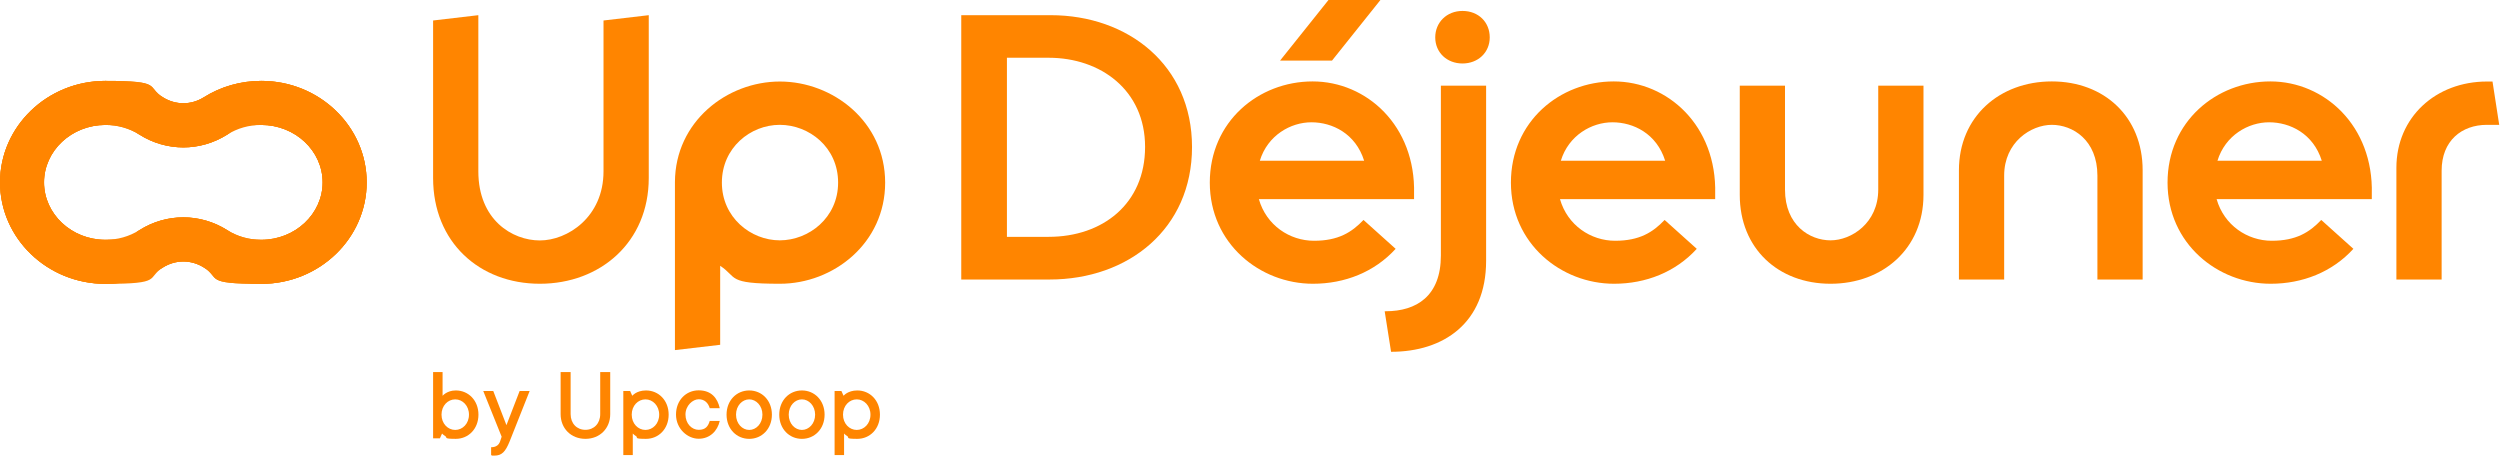 <svg width="419" height="77" viewBox="0 0 419 77" fill="none" xmlns="http://www.w3.org/2000/svg">
<path d="M61.457 30.567C61.457 39.943 53.536 47.575 43.796 47.575C34.055 47.575 37.017 46.615 34.145 44.818C32.039 43.501 29.417 43.501 27.312 44.818C24.44 46.632 21.104 47.575 17.661 47.575C7.921 47.575 0 39.943 0 30.567C0 21.19 7.921 13.558 17.661 13.558C27.401 13.558 24.44 14.518 27.312 16.315C29.417 17.632 32.039 17.632 34.145 16.315C37.017 14.501 40.353 13.558 43.796 13.558C53.536 13.558 61.457 21.19 61.457 30.567ZM54.071 30.567C54.071 25.265 49.469 20.941 43.796 20.941C38.123 20.941 39.782 21.511 38.087 22.56C33.556 25.425 27.901 25.425 23.37 22.56C21.675 21.493 19.712 20.941 17.661 20.941C12.006 20.941 7.386 25.265 7.386 30.567C7.386 35.868 11.988 40.192 17.661 40.192C23.334 40.192 21.675 39.623 23.37 38.573C27.901 35.708 33.556 35.708 38.087 38.573C39.782 39.64 41.744 40.192 43.796 40.192C49.451 40.192 54.071 35.868 54.071 30.567Z" fill="#F28300"/>
<path d="M61.457 30.567C61.457 39.943 53.536 47.575 43.796 47.575C34.055 47.575 37.017 46.615 34.145 44.818C32.039 43.501 29.417 43.501 27.312 44.818C24.44 46.632 21.104 47.575 17.661 47.575C7.921 47.575 0 39.943 0 30.567C0 21.19 7.921 13.558 17.661 13.558C27.401 13.558 24.44 14.518 27.312 16.315C29.417 17.632 32.039 17.632 34.145 16.315C37.017 14.501 40.353 13.558 43.796 13.558C53.536 13.558 61.457 21.19 61.457 30.567ZM54.071 30.567C54.071 25.265 49.469 20.941 43.796 20.941C38.123 20.941 39.782 21.511 38.087 22.56C33.556 25.425 27.901 25.425 23.37 22.56C21.675 21.493 19.712 20.941 17.661 20.941C12.006 20.941 7.386 25.265 7.386 30.567C7.386 35.868 11.988 40.192 17.661 40.192C23.334 40.192 21.675 39.623 23.37 38.573C27.901 35.708 33.556 35.708 38.087 38.573C39.782 39.64 41.744 40.192 43.796 40.192C49.451 40.192 54.071 35.868 54.071 30.567Z" fill="#FF8500"/>
<path d="M43.796 13.736C53.447 13.736 61.278 21.279 61.278 30.567C61.278 39.854 53.429 47.398 43.796 47.398C34.162 47.398 37.088 46.455 34.234 44.658C33.181 43.981 31.968 43.643 30.719 43.643C29.471 43.643 28.275 43.999 27.205 44.658C24.369 46.455 21.05 47.398 17.643 47.398C7.992 47.398 0.161 39.854 0.161 30.567C0.161 21.279 8.01 13.736 17.643 13.736C27.276 13.736 24.351 14.678 27.205 16.476C28.258 17.151 29.471 17.49 30.719 17.49C31.968 17.49 33.163 17.134 34.234 16.476C37.07 14.678 40.388 13.736 43.796 13.736ZM30.719 24.517C28.168 24.517 25.653 23.788 23.459 22.4C21.746 21.315 19.73 20.745 17.661 20.745C11.899 20.745 7.207 25.14 7.207 30.549C7.207 35.957 11.899 40.352 17.661 40.352C23.423 40.352 21.746 39.783 23.459 38.697C25.653 37.31 28.168 36.58 30.719 36.58C33.27 36.58 35.786 37.31 37.98 38.697C39.693 39.783 41.708 40.352 43.778 40.352C49.54 40.352 54.232 35.957 54.232 30.549C54.232 25.14 49.54 20.745 43.778 20.745C38.016 20.745 39.693 21.315 37.98 22.4C35.786 23.788 33.27 24.517 30.719 24.517ZM43.796 13.558C40.353 13.558 37.017 14.518 34.145 16.315C33.092 16.974 31.915 17.312 30.737 17.312C29.56 17.312 28.382 16.974 27.33 16.315C24.458 14.501 21.122 13.558 17.679 13.558C7.939 13.558 0.018 21.19 0.018 30.567C0.018 39.943 7.939 47.575 17.679 47.575C27.419 47.575 24.458 46.615 27.33 44.818C28.382 44.159 29.56 43.821 30.737 43.821C31.915 43.821 33.092 44.159 34.145 44.818C37.017 46.632 40.353 47.575 43.796 47.575C53.536 47.575 61.457 39.943 61.457 30.567C61.457 21.19 53.536 13.558 43.796 13.558ZM30.719 24.695C33.27 24.695 35.804 23.984 38.087 22.56C39.782 21.493 41.744 20.941 43.796 20.941C49.451 20.941 54.071 25.265 54.071 30.567C54.071 35.868 49.469 40.192 43.796 40.192C38.123 40.192 39.782 39.623 38.087 38.573C35.821 37.15 33.27 36.438 30.719 36.438C28.168 36.438 25.635 37.15 23.352 38.573C21.657 39.64 19.695 40.192 17.643 40.192C11.988 40.192 7.368 35.868 7.368 30.567C7.368 25.265 11.97 20.941 17.643 20.941C23.316 20.941 21.657 21.511 23.352 22.56C25.617 23.984 28.168 24.695 30.719 24.695Z" fill="#FF8500"/>
<path d="M72.588 62.36H74.176V66.328C74.337 66.168 74.515 66.008 74.729 65.883C75.104 65.67 75.621 65.438 76.388 65.438C78.511 65.438 80.188 67.111 80.188 69.495C80.188 71.879 78.511 73.551 76.388 73.551C74.265 73.551 75.014 73.338 74.64 73.107C74.426 72.982 74.247 72.822 74.087 72.662L73.73 73.462H72.588V62.36ZM78.6 69.495C78.6 68 77.53 66.933 76.299 66.933C75.068 66.933 73.998 67.983 73.998 69.495C73.998 71.007 75.068 72.057 76.299 72.057C77.53 72.057 78.6 71.007 78.6 69.495Z" fill="#FF8500"/>
<path d="M82.311 74.957C83.203 74.957 83.613 74.53 83.809 73.996L84.077 73.196L80.991 65.527H82.668L84.88 71.256L87.092 65.527H88.769L85.415 73.978C84.701 75.74 84.095 76.362 82.846 76.362C81.597 76.362 82.596 76.362 82.471 76.327L82.311 76.274V74.957Z" fill="#FF8500"/>
<path d="M93.96 62.36H95.637V69.406C95.637 70.989 96.689 72.039 98.117 72.039C99.544 72.039 100.596 70.989 100.596 69.406V62.36H102.273V69.406C102.273 71.808 100.525 73.551 98.117 73.551C95.708 73.551 93.96 71.808 93.96 69.406V62.36Z" fill="#FF8500"/>
<path d="M104.467 65.527H105.609L105.966 66.328C106.126 66.168 106.305 66.008 106.519 65.883C106.893 65.67 107.464 65.439 108.267 65.439C110.39 65.439 112.067 67.111 112.067 69.495C112.067 71.879 110.39 73.552 108.267 73.552C106.144 73.552 106.983 73.338 106.608 73.107C106.394 72.982 106.216 72.822 106.055 72.662V76.274H104.467V65.527ZM110.479 69.495C110.479 68.001 109.409 66.933 108.178 66.933C106.947 66.933 105.877 67.983 105.877 69.495C105.877 71.007 106.947 72.057 108.178 72.057C109.409 72.057 110.479 71.007 110.479 69.495Z" fill="#FF8500"/>
<path d="M120.63 70.544C120.255 72.235 118.971 73.533 117.098 73.533C115.225 73.533 113.298 71.861 113.298 69.477C113.298 67.093 114.975 65.42 117.098 65.42C119.221 65.42 120.255 66.719 120.63 68.409H118.953C118.685 67.52 118.079 66.915 117.098 66.915C116.116 66.915 114.886 67.965 114.886 69.477C114.886 70.989 115.938 72.039 117.098 72.039C118.257 72.039 118.685 71.434 118.953 70.544H120.63Z" fill="#FF8500"/>
<path d="M121.771 69.495C121.771 67.111 123.448 65.439 125.571 65.439C127.694 65.439 129.371 67.111 129.371 69.495C129.371 71.879 127.694 73.552 125.571 73.552C123.448 73.552 121.771 71.879 121.771 69.495ZM127.783 69.495C127.783 68.001 126.731 66.933 125.571 66.933C124.412 66.933 123.359 67.983 123.359 69.495C123.359 71.007 124.412 72.057 125.571 72.057C126.731 72.057 127.783 71.007 127.783 69.495Z" fill="#FF8500"/>
<path d="M130.602 69.495C130.602 67.111 132.279 65.439 134.402 65.439C136.525 65.439 138.202 67.111 138.202 69.495C138.202 71.879 136.525 73.552 134.402 73.552C132.279 73.552 130.602 71.879 130.602 69.495ZM136.614 69.495C136.614 68.001 135.561 66.933 134.402 66.933C133.242 66.933 132.19 67.983 132.19 69.495C132.19 71.007 133.242 72.057 134.402 72.057C135.561 72.057 136.614 71.007 136.614 69.495Z" fill="#FF8500"/>
<path d="M139.878 65.527H141.02L141.377 66.328C141.537 66.168 141.716 66.008 141.93 65.883C142.305 65.67 142.875 65.439 143.678 65.439C145.801 65.439 147.478 67.111 147.478 69.495C147.478 71.879 145.801 73.552 143.678 73.552C141.555 73.552 142.394 73.338 142.019 73.107C141.805 72.982 141.627 72.822 141.466 72.662V76.274H139.878V65.527ZM145.89 69.495C145.89 68.001 144.82 66.933 143.589 66.933C142.358 66.933 141.288 67.983 141.288 69.495C141.288 71.007 142.358 72.057 143.589 72.057C144.82 72.057 145.89 71.007 145.89 69.495Z" fill="#FF8500"/>
<path d="M72.588 3.434L80.17 2.544V28.716C80.17 36.865 85.861 40.298 90.481 40.298C95.102 40.298 101.149 36.402 101.149 28.716V3.434L108.731 2.544V29.837C108.731 40.583 100.614 47.557 90.481 47.557C80.349 47.557 72.588 40.583 72.588 29.837V3.434Z" fill="#FF8500"/>
<path d="M148.352 30.602C148.352 40.761 139.7 47.557 130.709 47.557C121.718 47.557 123.662 46.49 120.701 44.55V57.788L113.119 58.677V30.495C113.173 20.389 121.825 13.664 130.709 13.664C139.593 13.664 148.352 20.389 148.352 30.62V30.602ZM120.987 30.602C120.987 36.455 125.839 40.281 130.691 40.281C135.543 40.281 140.467 36.509 140.467 30.602C140.467 24.695 135.615 20.923 130.691 20.923C125.767 20.923 120.987 24.766 120.987 30.602Z" fill="#FF8500"/>
<path d="M161.107 46.846V2.544H176.092C189.062 2.544 199.783 10.924 199.783 24.642C199.783 38.359 189.115 46.846 175.914 46.846H161.107ZM168.761 9.679V39.694H175.754C184.816 39.694 191.916 34.143 191.916 24.624C191.916 15.105 184.459 9.679 175.754 9.679H168.761Z" fill="#FF8500"/>
<path d="M236.978 33.377H210.986C212.235 37.754 216.142 40.352 220.227 40.352C224.312 40.352 226.56 38.928 228.522 36.864L233.91 41.704C230.36 45.6 225.383 47.557 220.049 47.557C211.165 47.557 202.762 40.832 202.762 30.602C202.762 20.372 210.933 13.646 219.995 13.646C229.057 13.646 237.281 21.083 236.996 32.488V33.377H236.978ZM211.165 26.937H228.629C227.202 22.382 223.295 20.496 219.799 20.496C216.302 20.496 212.449 22.684 211.147 26.937H211.165ZM231.359 0L223.242 10.159H214.536L222.653 0H231.359Z" fill="#FF8500"/>
<path d="M241.491 42.825V14.358H249.073V43.714C249.073 54.176 241.902 58.962 233.143 58.962L232.072 52.165H232.251C237.406 52.165 241.491 49.621 241.491 42.825ZM240.546 6.263C240.546 3.79 242.437 1.833 245.113 1.833C247.789 1.833 249.68 3.718 249.68 6.263C249.68 8.807 247.717 10.639 245.113 10.639C242.508 10.639 240.546 8.807 240.546 6.263Z" fill="#FF8500"/>
<path d="M287.446 33.377H261.454C262.703 37.754 266.61 40.352 270.695 40.352C274.78 40.352 277.028 38.928 278.99 36.865L284.378 41.704C280.827 45.6 275.85 47.557 270.516 47.557C261.632 47.557 253.23 40.832 253.23 30.602C253.23 20.372 261.4 13.646 270.463 13.646C279.525 13.646 287.749 21.083 287.464 32.488V33.377H287.446ZM261.614 26.937H279.079C277.652 22.382 273.745 20.496 270.249 20.496C266.752 20.496 262.899 22.685 261.597 26.937H261.614Z" fill="#FF8500"/>
<path d="M291.584 14.358H299.166V31.776C299.166 37.736 303.305 40.281 306.801 40.281C310.298 40.281 314.793 37.38 314.793 31.776V14.358H322.375V32.666C322.375 41.65 315.561 47.557 306.801 47.557C298.042 47.557 291.584 41.65 291.584 32.666V14.358Z" fill="#FF8500"/>
<path d="M359.107 46.846H351.525V29.428C351.525 23.468 347.386 20.923 343.89 20.923C340.393 20.923 335.898 23.823 335.898 29.428V46.846H328.316V28.538C328.316 19.553 335.13 13.646 343.89 13.646C352.649 13.646 359.107 19.553 359.107 28.538V46.846Z" fill="#FF8500"/>
<path d="M397.497 33.377H371.505C372.754 37.754 376.66 40.352 380.746 40.352C384.831 40.352 387.079 38.928 389.041 36.865L394.428 41.704C390.878 45.6 385.901 47.557 380.567 47.557C371.683 47.557 363.281 40.832 363.281 30.602C363.281 20.372 371.451 13.646 380.514 13.646C389.576 13.646 397.8 21.083 397.515 32.488V33.377H397.497ZM371.665 26.937H389.13C387.703 22.382 383.796 20.496 380.3 20.496C376.803 20.496 372.95 22.685 371.648 26.937H371.665Z" fill="#FF8500"/>
<path d="M409.217 28.591V46.846H401.635V28.129C401.635 19.624 408.272 13.664 416.799 13.664H417.744L418.868 20.923H416.799C412.589 20.923 409.217 23.574 409.217 28.609V28.591Z" fill="#FF8500"/>
</svg>
